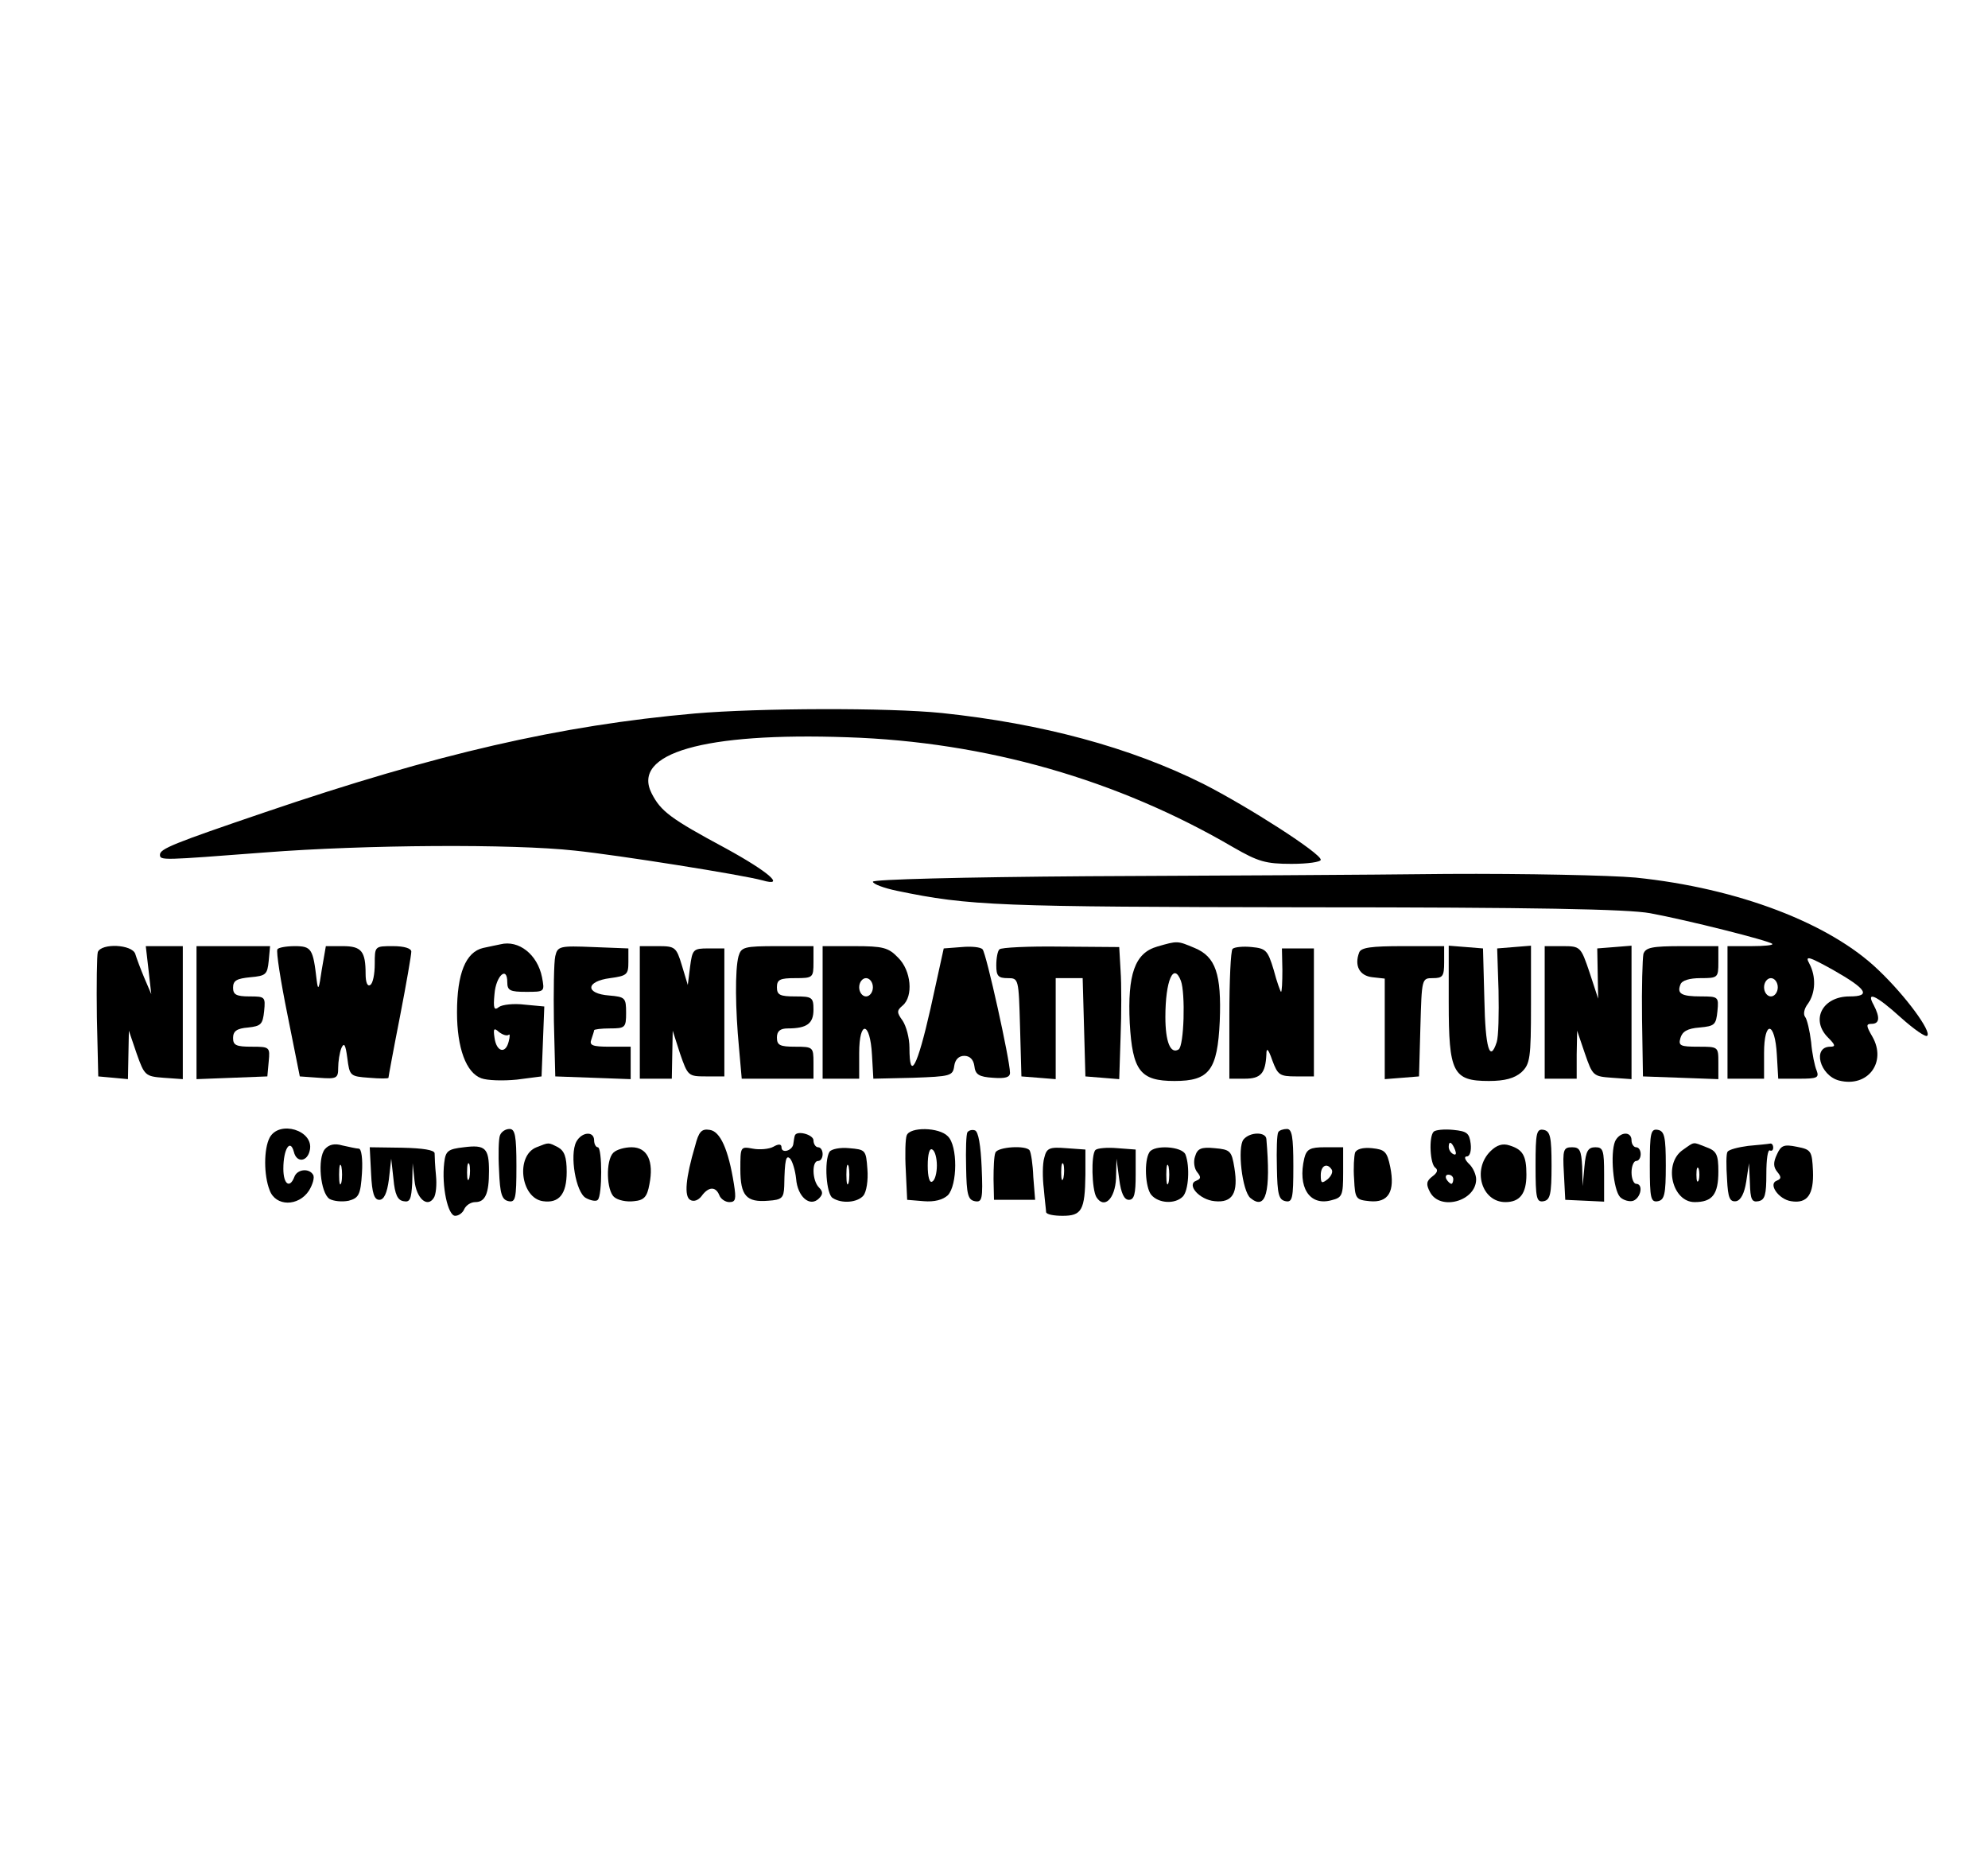 <?xml version="1.0" encoding="UTF-8" standalone="yes"?>
<svg version="1.0" xmlns="http://www.w3.org/2000/svg" width="435" height="408" viewBox="0 0 435 408" preserveAspectRatio="xMidYMid meet">
  <g transform="translate(0,408) scale(0.1,-0.1)" fill="#000000" stroke="none">
    <path d="M1520 2519 c-294 -26 -564 -88 -940 -216 -200 -68 -230 -80 -230 -93
0 -13 6 -12 230 5 219 17 542 19 678 4 96 -10 366 -53 410 -65 52 -15 15 18
-80 70 -121 65 -142 81 -162 120 -45 88 114 134 428 123 304 -10 592 -93 845
-241 54 -31 70 -36 127 -36 35 0 64 4 64 9 0 14 -157 115 -257 166 -160 80
-353 132 -572 155 -118 12 -401 11 -541 -1z"/>
    <path d="M2383 2163 c-279 -2 -473 -7 -473 -12 0 -5 24 -14 53 -20 159 -33
219 -35 897 -36 496 0 703 -4 751 -13 81 -15 260 -60 267 -67 3 -3 -18 -5 -46
-5 l-52 0 0 -145 0 -145 40 0 40 0 0 56 c0 73 24 70 28 -4 l3 -52 46 0 c39 0
44 2 38 18 -4 9 -10 37 -12 62 -3 25 -9 50 -13 55 -5 6 -2 19 6 29 17 24 18
60 3 88 -10 18 -2 16 52 -14 74 -42 84 -58 36 -58 -59 0 -86 -51 -47 -90 16
-16 17 -20 5 -20 -40 0 -23 -63 19 -74 63 -16 105 40 73 96 -14 24 -14 28 -2
28 18 0 19 14 5 41 -18 32 5 22 59 -27 29 -26 55 -44 58 -40 10 9 -47 87 -107
144 -106 102 -307 179 -531 202 -56 5 -241 9 -413 8 -171 -2 -524 -4 -783 -5z
m1507 -243 c0 -11 -7 -20 -15 -20 -8 0 -15 9 -15 20 0 11 7 20 15 20 8 0 15
-9 15 -20z"/>
    <path d="M1095 2014 c-6 -1 -23 -5 -38 -8 -38 -9 -57 -56 -57 -141 0 -78 20
-132 53 -144 13 -5 48 -6 78 -3 l54 7 3 76 3 77 -43 4 c-24 3 -49 0 -56 -5
-11 -9 -13 -3 -10 28 3 40 28 63 28 26 0 -18 6 -21 41 -21 41 0 41 0 35 32
-10 50 -51 82 -91 72z m18 -198 c3 3 3 -4 0 -15 -7 -28 -27 -22 -31 9 -3 20
-1 22 10 12 8 -6 17 -9 21 -6z"/>
    <path d="M2532 2009 c-49 -14 -65 -61 -60 -167 6 -105 23 -127 98 -127 76 0
94 23 99 131 4 103 -9 141 -55 160 -38 16 -37 16 -82 3z m52 -75 c10 -27 7
-142 -5 -150 -18 -11 -29 17 -29 71 0 80 18 121 34 79z"/>
    <path d="M214 1997 c-2 -7 -3 -71 -2 -143 l3 -129 33 -3 32 -3 1 53 1 53 17
-50 c17 -48 19 -50 59 -53 l42 -3 0 145 0 146 -40 0 -41 0 6 -52 6 -53 -15 35
c-8 19 -17 43 -20 53 -7 21 -74 24 -82 4z"/>
    <path d="M430 1865 l0 -146 78 3 77 3 3 33 c3 31 2 32 -37 32 -34 0 -41 3 -41
19 0 15 8 21 33 23 28 3 32 7 35 36 3 31 2 32 -32 32 -29 0 -36 4 -36 19 0 16
8 20 38 23 34 3 37 6 40 36 l3 32 -80 0 -81 0 0 -145z"/>
    <path d="M607 2003 c-3 -5 7 -69 22 -143 l27 -135 42 -3 c39 -3 42 -1 42 22 0
13 3 33 7 43 6 13 9 8 13 -22 5 -39 6 -40 48 -43 23 -2 42 -2 42 0 0 2 11 62
25 133 14 72 25 136 25 143 0 7 -15 12 -40 12 -40 0 -40 0 -40 -39 0 -22 -4
-43 -10 -46 -6 -4 -10 6 -10 24 0 50 -9 61 -50 61 l-37 0 -9 -52 c-6 -42 -8
-47 -11 -23 -8 69 -11 75 -48 75 -18 0 -36 -3 -38 -7z"/>
    <path d="M1215 1988 c-3 -13 -4 -77 -3 -143 l3 -120 83 -3 82 -3 0 36 0 35
-46 0 c-38 0 -45 3 -40 16 3 9 6 18 6 20 0 2 16 4 35 4 33 0 35 2 35 34 0 33
-2 35 -37 38 -53 4 -52 31 2 38 37 5 40 8 40 35 l0 30 -77 3 c-73 3 -78 2 -83
-20z"/>
    <path d="M1400 1865 l0 -145 35 0 35 0 1 53 1 52 16 -50 c17 -49 18 -50 57
-50 l40 0 0 140 0 140 -35 0 c-33 0 -35 -2 -40 -40 l-5 -40 -13 43 c-12 40
-15 42 -52 42 l-40 0 0 -145z"/>
    <path d="M1616 1988 c-8 -30 -7 -116 1 -200 l6 -68 78 0 79 0 0 35 c0 34 -1
35 -40 35 -33 0 -40 3 -40 20 0 14 7 20 24 20 42 0 56 11 56 41 0 27 -3 29
-40 29 -33 0 -40 3 -40 20 0 17 7 20 40 20 39 0 40 1 40 35 l0 35 -79 0 c-73
0 -79 -2 -85 -22z"/>
    <path d="M1800 1865 l0 -145 40 0 40 0 0 56 c0 73 24 70 28 -4 l3 -52 87 2
c82 3 87 4 90 26 2 14 10 22 22 22 12 0 20 -8 22 -22 2 -19 10 -24 41 -26 27
-2 37 1 37 11 0 27 -52 262 -60 270 -4 5 -25 7 -46 5 l-39 -3 -29 -132 c-29
-128 -46 -160 -46 -85 0 21 -7 47 -15 59 -13 18 -13 22 0 33 24 20 19 77 -10
105 -21 22 -33 25 -95 25 l-70 0 0 -145z m110 55 c0 -11 -7 -20 -15 -20 -8 0
-15 9 -15 20 0 11 7 20 15 20 8 0 15 -9 15 -20z"/>
    <path d="M2187 2003 c-4 -3 -7 -19 -7 -35 0 -23 4 -28 25 -28 24 0 24 -1 27
-107 l3 -108 38 -3 37 -3 0 110 0 111 30 0 29 0 3 -107 3 -108 37 -3 37 -3 3
93 c2 51 2 116 0 144 l-3 52 -128 1 c-70 1 -131 -2 -134 -6z"/>
    <path d="M2697 2004 c-4 -4 -7 -70 -7 -146 l0 -138 34 0 c35 0 45 12 47 53 0
16 4 13 13 -13 12 -32 16 -35 52 -35 l39 0 0 140 0 140 -35 0 -35 0 1 -47 c0
-27 -1 -48 -3 -48 -1 0 -9 21 -16 48 -13 43 -17 47 -48 50 -19 2 -38 0 -42 -4z"/>
    <path d="M2974 1996 c-11 -29 1 -51 29 -54 l27 -3 0 -110 0 -110 38 3 37 3 3
108 c3 106 3 107 27 107 22 0 25 4 25 35 l0 35 -90 0 c-70 0 -92 -3 -96 -14z"/>
    <path d="M3170 1887 c0 -154 9 -172 88 -172 35 0 56 6 71 19 19 18 21 30 21
148 l0 129 -37 -3 -37 -3 3 -92 c1 -51 0 -101 -4 -113 -15 -46 -25 -13 -27 93
l-3 112 -37 3 -38 3 0 -124z"/>
    <path d="M3380 1865 l0 -145 35 0 35 0 0 53 1 52 17 -50 c17 -49 18 -50 60
-53 l42 -3 0 146 0 146 -37 -3 -38 -3 1 -55 1 -55 -19 58 c-19 56 -20 57 -59
57 l-39 0 0 -145z"/>
    <path d="M3596 1993 c-2 -10 -4 -74 -3 -143 l2 -125 83 -3 82 -3 0 36 c0 35 0
35 -44 35 -39 0 -44 2 -39 19 4 14 15 21 42 23 33 3 36 6 39 36 3 31 2 32 -36
32 -43 0 -53 6 -45 26 3 9 20 14 44 14 38 0 39 1 39 35 l0 35 -79 0 c-67 0
-80 -3 -85 -17z"/>
    <path d="M590 1591 c-13 -25 -13 -82 0 -115 13 -36 63 -36 86 -1 8 13 13 29 9
35 -9 15 -35 12 -41 -5 -10 -26 -24 -16 -24 18 0 43 15 67 23 37 6 -25 30 -22
35 4 9 43 -67 66 -88 27z"/>
    <path d="M1094 1596 c-3 -7 -4 -42 -2 -77 2 -51 6 -64 21 -67 15 -3 17 6 17
77 0 66 -3 81 -15 81 -9 0 -18 -6 -21 -14z"/>
    <path d="M1521 1573 c-21 -71 -24 -110 -11 -118 8 -5 18 -1 25 8 15 21 31 22
39 2 3 -8 13 -15 22 -15 14 0 15 7 10 39 -12 76 -30 116 -53 119 -18 3 -24 -4
-32 -35z"/>
    <path d="M1984 1596 c-3 -7 -4 -42 -2 -77 l3 -64 36 -3 c24 -2 42 3 53 13 21
22 22 108 0 129 -19 20 -83 21 -90 2z m66 -66 c0 -16 -4 -32 -10 -35 -6 -4
-10 10 -10 35 0 25 4 39 10 35 6 -3 10 -19 10 -35z"/>
    <path d="M2117 1603 c-3 -4 -4 -39 -3 -78 1 -58 4 -70 19 -73 16 -3 18 4 15
74 -2 47 -7 79 -15 81 -6 2 -13 0 -16 -4z"/>
    <path d="M2797 1603 c-3 -5 -4 -39 -3 -78 1 -58 4 -70 19 -73 15 -3 17 6 17
77 0 64 -3 81 -14 81 -8 0 -17 -3 -19 -7z"/>
    <path d="M3137 1604 c-11 -11 -8 -72 4 -79 6 -5 4 -11 -7 -19 -13 -10 -14 -17
-5 -34 22 -42 101 -20 101 28 0 10 -7 26 -16 34 -9 9 -11 16 -4 16 6 0 10 12
8 28 -3 23 -8 27 -38 30 -20 2 -39 0 -43 -4z m47 -40 c3 -8 2 -12 -4 -9 -6 3
-10 10 -10 16 0 14 7 11 14 -7z m-4 -64 c0 -5 -2 -10 -4 -10 -3 0 -8 5 -11 10
-3 6 -1 10 4 10 6 0 11 -4 11 -10z"/>
    <path d="M3360 1530 c0 -72 2 -81 18 -78 14 3 17 15 17 78 0 63 -3 75 -17 78
-16 3 -18 -6 -18 -78z"/>
    <path d="M3610 1530 c0 -72 2 -81 18 -78 14 3 17 15 17 78 0 63 -3 75 -17 78
-16 3 -18 -6 -18 -78z"/>
    <path d="M1261 1582 c-15 -29 -1 -111 21 -123 11 -6 23 -8 26 -4 10 9 10 115
0 115 -4 0 -8 7 -8 15 0 21 -27 19 -39 -3z"/>
    <path d="M1739 1595 c-1 -3 -2 -10 -3 -17 -1 -15 -26 -23 -26 -8 0 7 -6 8 -18
1 -9 -5 -30 -7 -45 -4 -27 5 -27 4 -27 -45 0 -58 13 -73 61 -69 30 2 34 6 35
32 1 59 4 69 13 60 5 -6 11 -25 13 -44 3 -39 30 -63 50 -43 9 9 9 15 0 24 -15
15 -16 58 -2 58 6 0 10 7 10 15 0 8 -4 15 -10 15 -5 0 -10 7 -10 15 0 13 -38
23 -41 10z"/>
    <path d="M2721 1587 c-14 -17 -3 -113 15 -128 34 -28 45 12 35 129 -1 16 -36
16 -50 -1z"/>
    <path d="M3534 1583 c-11 -27 -4 -106 11 -122 7 -7 21 -11 29 -8 17 7 22 37 6
37 -5 0 -10 11 -10 25 0 14 5 25 10 25 6 0 10 7 10 15 0 8 -4 15 -10 15 -5 0
-10 7 -10 15 0 21 -26 19 -36 -2z"/>
    <path d="M711 1566 c-17 -20 -10 -96 10 -109 9 -5 27 -7 42 -4 22 6 26 13 29
60 2 31 -1 54 -7 54 -5 0 -22 4 -36 7 -17 5 -29 2 -38 -8z m36 -73 c-3 -10 -5
-2 -5 17 0 19 2 27 5 18 2 -10 2 -26 0 -35z"/>
    <path d="M1015 1570 c-35 -4 -40 -8 -43 -34 -6 -51 8 -116 24 -116 8 0 17 7
20 15 4 8 14 15 24 15 22 0 30 19 30 68 0 50 -8 58 -55 52z m12 -67 c-3 -10
-5 -4 -5 12 0 17 2 24 5 18 2 -7 2 -21 0 -30z"/>
    <path d="M1174 1570 c-46 -18 -35 -111 14 -118 35 -5 52 15 52 64 0 33 -5 46
-19 54 -22 11 -19 11 -47 0z"/>
    <path d="M3261 1561 c-40 -40 -19 -111 33 -111 32 0 46 19 46 60 0 42 -8 55
-37 64 -15 5 -28 1 -42 -13z"/>
    <path d="M3682 1564 c-43 -30 -23 -114 26 -114 39 0 52 17 52 67 0 37 -4 45
-26 53 -31 12 -25 13 -52 -6z m35 -66 c-3 -7 -5 -2 -5 12 0 14 2 19 5 13 2 -7
2 -19 0 -25z"/>
    <path d="M3825 1573 c-22 -3 -42 -8 -45 -13 -3 -4 -3 -31 -1 -60 2 -41 6 -50
20 -48 10 2 18 17 22 43 l6 40 2 -43 c1 -36 4 -43 19 -40 14 3 17 14 17 60 0
31 3 54 8 51 4 -2 7 1 7 6 0 6 -3 10 -7 9 -5 -1 -26 -3 -48 -5z"/>
    <path d="M3888 1554 c-8 -17 -8 -27 1 -38 9 -11 9 -15 -1 -19 -20 -7 4 -41 31
-45 36 -6 50 15 48 66 -2 44 -4 47 -35 53 -29 6 -35 3 -44 -17z"/>
    <path d="M812 1512 c2 -43 7 -57 18 -57 10 0 17 14 21 45 l5 45 5 -45 c3 -33
9 -46 22 -48 14 -3 17 4 19 40 l1 43 4 -38 c4 -39 28 -60 42 -38 5 7 7 29 5
49 -2 20 -3 42 -3 49 -1 7 -25 11 -71 12 l-71 1 3 -58z"/>
    <path d="M1342 1558 c-17 -17 -15 -83 2 -97 8 -7 27 -11 43 -9 22 2 29 9 34
37 10 50 -4 81 -39 81 -15 0 -33 -5 -40 -12z"/>
    <path d="M1815 1560 c-12 -20 -7 -93 7 -101 20 -13 54 -10 67 5 7 8 11 34 9
58 -3 42 -4 43 -40 46 -20 2 -39 -2 -43 -8z m42 -67 c-3 -10 -5 -2 -5 17 0 19
2 27 5 18 2 -10 2 -26 0 -35z"/>
    <path d="M2178 1558 c-3 -7 -4 -33 -4 -58 l1 -45 45 0 45 0 -4 50 c-1 28 -5
53 -8 58 -7 12 -71 8 -75 -5z"/>
    <path d="M2285 1547 c-4 -13 -4 -44 -1 -68 2 -24 5 -47 5 -51 1 -5 17 -8 36
-8 42 0 49 12 50 90 l0 55 -42 3 c-37 3 -43 0 -48 -21z m42 -44 c-3 -10 -5 -4
-5 12 0 17 2 24 5 18 2 -7 2 -21 0 -30z"/>
    <path d="M2397 1564 c-10 -10 -8 -86 2 -103 17 -27 41 -4 43 41 l1 43 6 -45
c4 -31 11 -45 21 -45 12 0 15 13 15 55 l0 55 -40 3 c-23 2 -44 0 -48 -4z"/>
    <path d="M2515 1559 c-12 -19 -9 -77 4 -93 16 -19 52 -21 69 -4 13 13 16 66 6
92 -7 18 -69 22 -79 5z m42 -66 c-3 -10 -5 -2 -5 17 0 19 2 27 5 18 2 -10 2
-26 0 -35z"/>
    <path d="M2615 1550 c-4 -11 -2 -27 5 -35 8 -10 8 -14 -2 -18 -23 -8 6 -42 40
-45 39 -4 52 18 43 73 -6 37 -9 40 -43 43 -30 3 -38 -1 -43 -18z"/>
    <path d="M2854 1546 c-15 -63 11 -105 59 -92 24 6 26 10 26 61 l0 55 -40 0
c-32 0 -40 -4 -45 -24z m60 -25 c3 -5 -1 -14 -9 -21 -13 -10 -15 -9 -15 9 0
21 14 28 24 12z"/>
    <path d="M2965 1558 c-2 -7 -4 -33 -2 -58 2 -43 4 -45 34 -48 41 -4 56 21 45
75 -7 34 -12 38 -40 41 -20 2 -34 -2 -37 -10z"/>
    <path d="M3422 1513 l3 -58 43 -2 42 -2 0 60 c0 52 -2 59 -19 59 -16 0 -21 -8
-24 -42 l-4 -43 -1 43 c-2 35 -5 42 -22 42 -19 0 -21 -5 -18 -57z"/>
  </g>
</svg>